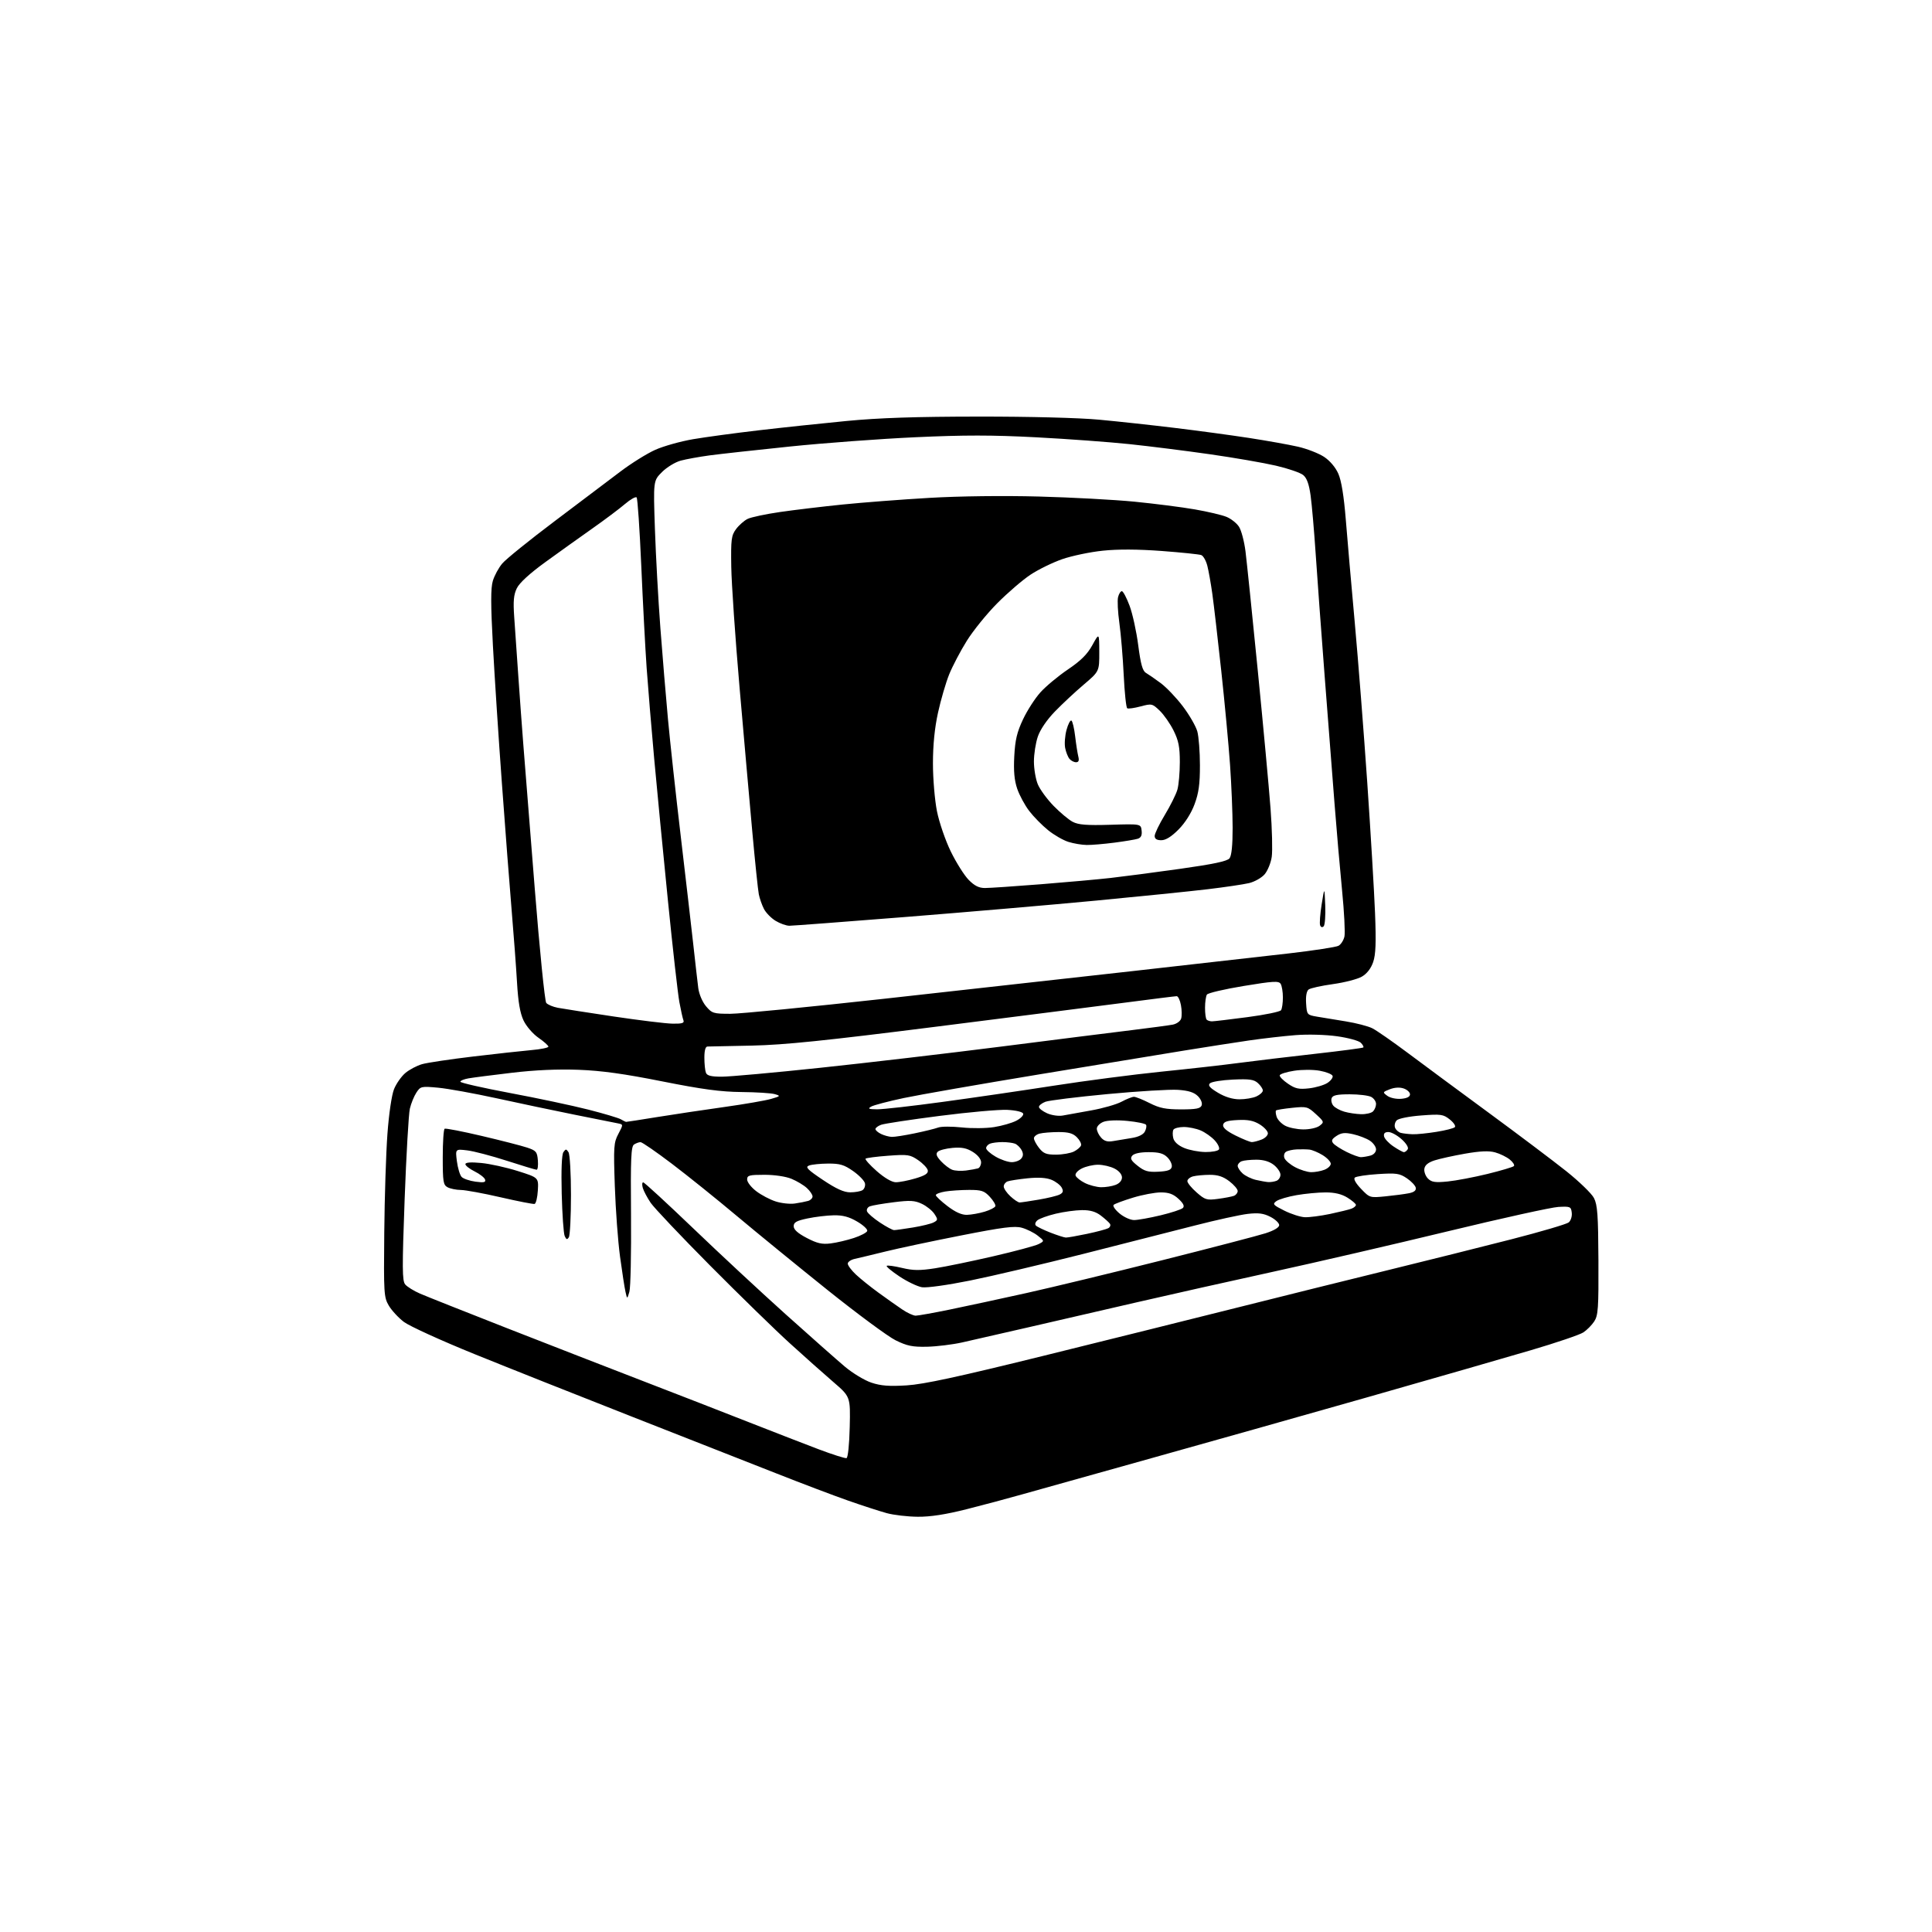 <?xml version="1.0" encoding="UTF-8" standalone="no"?>
<svg 
  version="1.1" 
  xmlns="http://www.w3.org/2000/svg" 
  xmlns:xlink="http://www.w3.org/1999/xlink" 
  xmlns:svg="http://www.w3.org/2000/svg"
  xmlns:rdf="http://www.w3.org/1999/02/22-rdf-syntax-ns#"
  xmlns:cc="http://creativecommons.org/ns#"
  xmlns:dc="http://purl.org/dc/elements/1.1/"
  viewBox="0 0 768 768"
  width="768"
  height="768"
>
<style>svg {background-color: white; }</style>"
<path stroke="none" fill="black" fill-rule="evenodd" d="M364.81,602.93C360.79,602.90 355.25,602.25 352.50,601.50C349.75,600.75 342.87,598.52 337.22,596.54C331.57,594.57 318.52,589.62 308.22,585.55C297.92,581.48 272.18,571.36 251.00,563.06C229.82,554.75 201.71,543.58 188.51,538.23C175.32,532.88 162.74,527.14 160.56,525.49C158.38,523.83 155.67,520.90 154.55,518.99C152.61,515.69 152.51,514.14 152.75,490.00C152.88,475.98 153.45,458.31 154.01,450.75C154.59,442.81 155.70,435.30 156.62,432.99C157.50,430.79 159.53,427.89 161.14,426.53C162.75,425.18 165.74,423.60 167.78,423.02C169.83,422.43 178.93,421.07 188.00,419.99C197.07,418.91 207.54,417.76 211.25,417.43C214.96,417.11 218.00,416.49 218.00,416.06C218.00,415.62 216.22,414.04 214.04,412.52C211.82,410.99 209.21,407.95 208.11,405.64C206.73,402.71 205.97,398.29 205.52,390.50C205.17,384.45 204.21,371.62 203.40,362.00C202.59,352.38 200.84,329.65 199.52,311.50C198.19,293.35 196.58,268.65 195.94,256.62C195.05,240.15 195.05,233.79 195.91,230.91C196.54,228.81 198.22,225.70 199.66,224.00C201.09,222.29 210.41,214.76 220.38,207.25C230.35,199.75 242.10,190.87 246.50,187.54C250.90,184.20 257.20,180.27 260.50,178.80C263.80,177.33 270.55,175.44 275.50,174.59C280.45,173.75 292.15,172.16 301.50,171.07C310.85,169.97 326.60,168.30 336.50,167.35C349.48,166.10 364.12,165.62 389.00,165.60C409.28,165.58 429.06,166.09 437.00,166.84C444.43,167.53 457.93,169.00 467.00,170.10C476.07,171.19 489.35,172.99 496.50,174.09C503.65,175.19 512.42,176.76 516.00,177.58C519.58,178.40 524.23,180.22 526.34,181.61C528.67,183.15 530.90,185.78 532.01,188.32C533.23,191.09 534.22,197.21 534.97,206.50C535.58,214.20 537.19,232.65 538.54,247.50C539.89,262.35 542.12,290.93 543.50,311.00C544.87,331.07 546.27,354.48 546.60,363.00C547.06,374.73 546.88,379.46 545.85,382.45C544.98,384.98 543.38,387.05 541.37,388.22C539.66,389.22 534.48,390.56 529.87,391.20C525.27,391.84 520.92,392.80 520.20,393.34C519.38,393.96 519.01,396.01 519.20,398.89C519.49,403.36 519.58,403.46 523.50,404.13C525.70,404.50 530.88,405.35 535.00,406.02C539.12,406.69 543.85,407.92 545.50,408.75C547.15,409.57 553.45,413.95 559.50,418.47C565.55,423.00 580.12,433.77 591.88,442.41C603.64,451.05 617.47,461.47 622.61,465.56C627.74,469.65 632.70,474.45 633.62,476.23C635.02,478.94 635.31,482.97 635.40,501.02C635.49,520.04 635.29,522.89 633.74,525.27C632.77,526.76 630.81,528.73 629.39,529.66C627.97,530.59 618.64,533.76 608.66,536.70C598.67,539.65 569.35,548.08 543.50,555.45C517.65,562.81 478.50,573.85 456.50,579.99C434.50,586.12 412.00,592.42 406.49,593.99C400.98,595.56 391.00,598.23 384.30,599.92C375.91,602.04 369.84,602.98 364.81,602.93zM336.50,579.63C337.07,579.46 337.62,574.21 337.78,567.28C338.06,555.22 338.06,555.22 331.28,549.38C327.55,546.17 319.78,539.26 314.02,534.02C308.25,528.79 293.99,514.88 282.32,503.13C270.65,491.37 260.00,480.12 258.65,478.13C257.30,476.13 255.90,473.49 255.53,472.25C255.17,471.01 255.23,470.00 255.68,470.00C256.13,470.00 265.06,478.22 275.53,488.25C285.99,498.29 302.57,513.70 312.37,522.50C322.18,531.30 332.73,540.63 335.82,543.24C338.92,545.85 343.68,548.73 346.40,549.63C350.18,550.89 353.47,551.14 360.42,550.71C367.24,550.28 380.68,547.38 414.50,539.03C439.25,532.92 473.90,524.29 491.50,519.87C509.10,515.44 536.10,508.73 551.50,504.96C566.90,501.19 589.08,495.64 600.79,492.64C612.51,489.63 622.77,486.61 623.60,485.92C624.42,485.23 624.97,483.51 624.80,482.09C624.52,479.65 624.21,479.52 619.50,479.77C616.75,479.91 596.95,484.28 575.50,489.47C554.05,494.66 522.77,501.90 506.00,505.56C489.23,509.23 464.93,514.67 452.00,517.66C439.07,520.65 419.73,525.12 409.00,527.58C398.27,530.04 386.35,532.77 382.50,533.63C378.65,534.49 372.35,535.26 368.50,535.35C362.70,535.47 360.56,535.03 356.00,532.78C352.98,531.28 340.80,522.28 328.93,512.78C317.07,503.27 300.87,490.05 292.93,483.39C285.00,476.73 273.38,467.39 267.12,462.64C260.86,457.89 255.24,454.01 254.62,454.02C254.00,454.02 252.85,454.44 252.06,454.94C250.85,455.71 250.65,460.30 250.84,483.18C250.96,498.20 250.67,511.85 250.19,513.50C249.31,516.50 249.31,516.50 248.64,513.50C248.26,511.85 247.29,505.55 246.47,499.50C245.65,493.45 244.72,480.85 244.40,471.50C243.86,455.82 243.97,454.21 245.81,450.74C247.79,446.99 247.79,446.99 245.65,446.56C244.47,446.33 236.75,444.78 228.50,443.13C220.25,441.47 206.23,438.52 197.34,436.57C188.46,434.63 178.04,432.74 174.20,432.38C167.46,431.76 167.16,431.82 165.51,434.34C164.57,435.78 163.40,438.65 162.92,440.73C162.44,442.80 161.51,458.99 160.85,476.70C159.84,504.11 159.87,509.14 161.07,510.58C161.84,511.51 164.50,513.16 166.99,514.24C169.47,515.32 185.00,521.48 201.50,527.95C218.00,534.41 242.30,543.86 255.50,548.95C268.70,554.04 287.60,561.38 297.50,565.28C307.40,569.17 320.00,574.06 325.50,576.14C331.00,578.21 335.95,579.78 336.50,579.63zM364.00,523.00C364.95,523.00 371.07,521.90 377.61,520.56C384.15,519.22 397.82,516.27 408.00,514.01C418.18,511.75 442.49,505.87 462.04,500.95C481.59,496.02 500.04,491.21 503.04,490.25C506.45,489.16 508.50,487.94 508.50,487.00C508.50,486.18 506.93,484.69 505.00,483.71C502.30,482.32 500.25,482.05 496.00,482.54C492.98,482.89 483.52,484.96 475.00,487.15C466.48,489.34 446.45,494.43 430.50,498.48C414.55,502.52 394.37,507.27 385.65,509.03C376.62,510.85 368.39,512.00 366.51,511.70C364.69,511.40 360.68,509.48 357.59,507.43C354.50,505.38 352.20,503.47 352.48,503.19C352.76,502.91 355.49,503.28 358.54,504.01C363.00,505.08 365.60,505.11 371.72,504.16C375.92,503.51 386.36,501.35 394.92,499.37C403.49,497.39 411.56,495.22 412.86,494.55C415.23,493.32 415.23,493.32 412.50,491.18C411.00,490.00 408.16,488.59 406.20,488.05C403.31,487.25 398.74,487.83 382.07,491.11C370.76,493.33 357.23,496.20 352.00,497.49C346.77,498.78 341.26,500.10 339.75,500.43C338.24,500.77 337.00,501.62 337.00,502.32C337.00,503.03 338.46,504.98 340.25,506.66C342.04,508.34 346.08,511.59 349.23,513.87C352.38,516.16 356.60,519.15 358.62,520.51C360.63,521.88 363.05,523.00 364.00,523.00zM330.20,494.28C332.56,493.99 336.72,493.01 339.43,492.12C342.15,491.23 344.54,489.97 344.74,489.33C344.95,488.68 343.14,486.99 340.72,485.58C337.50,483.69 335.01,483.03 331.41,483.10C328.71,483.15 324.02,483.71 321.00,484.35C316.61,485.27 315.50,485.89 315.50,487.45C315.50,488.78 317.14,490.25 320.70,492.11C324.83,494.27 326.77,494.71 330.20,494.28zM226.12,491.83C225.46,492.88 225.11,492.78 224.47,491.33C224.03,490.33 223.50,482.75 223.29,474.50C223.05,465.09 223.30,458.94 223.96,458.00C224.88,456.67 225.11,456.67 225.98,458.00C226.53,458.82 226.97,466.48 226.97,475.00C226.97,483.52 226.59,491.10 226.12,491.83zM423.68,491.95C424.34,491.98 428.09,491.32 432.04,490.49C435.98,489.66 439.81,488.64 440.56,488.23C441.30,487.81 441.59,487.01 441.20,486.45C440.82,485.89 439.20,484.43 437.62,483.22C435.57,481.65 433.38,481.01 430.12,481.04C427.58,481.06 422.89,481.70 419.70,482.46C416.50,483.22 413.22,484.40 412.40,485.08C411.55,485.79 411.29,486.69 411.79,487.19C412.27,487.67 414.88,488.93 417.58,489.99C420.29,491.04 423.03,491.93 423.68,491.95zM355.42,488.99C356.01,488.99 359.38,488.52 362.90,487.95C366.42,487.37 370.14,486.46 371.15,485.92C372.86,485.01 372.88,484.75 371.44,482.55C370.58,481.24 368.35,479.44 366.47,478.55C363.60,477.19 361.79,477.09 355.26,477.91C350.97,478.45 346.71,479.17 345.79,479.53C344.88,479.88 344.37,480.79 344.66,481.55C344.95,482.31 347.25,484.30 349.77,485.97C352.28,487.64 354.83,489.00 355.42,488.99zM450.83,484.99C452.30,484.99 457.02,484.14 461.33,483.11C465.64,482.08 469.63,480.77 470.21,480.19C470.94,479.46 470.41,478.36 468.48,476.57C466.41,474.65 464.64,474.00 461.46,474.00C459.12,474.00 454.13,474.94 450.36,476.09C446.58,477.24 443.14,478.53 442.69,478.95C442.24,479.38 443.29,480.91 445.02,482.36C446.74,483.81 449.36,485.00 450.83,484.99zM518.68,483.86C520.44,483.94 524.94,483.35 528.68,482.57C532.43,481.78 536.29,480.83 537.25,480.46C538.21,480.09 539.00,479.42 539.00,478.97C539.00,478.53 537.48,477.23 535.63,476.08C533.33,474.66 530.59,474.00 526.96,474.00C524.05,474.00 518.84,474.49 515.40,475.09C511.95,475.69 508.34,476.76 507.36,477.48C505.76,478.65 506.07,479.01 510.55,481.25C513.27,482.61 516.93,483.79 518.68,483.86zM384.39,482.92C386.10,482.88 389.26,482.31 391.42,481.66C393.58,481.01 395.49,480.03 395.67,479.48C395.86,478.93 394.86,477.25 393.46,475.74C391.26,473.37 390.16,473.00 385.21,473.01C382.07,473.02 377.81,473.30 375.75,473.64C373.69,473.98 372.00,474.63 372.00,475.09C372.00,475.54 374.09,477.50 376.64,479.45C379.78,481.85 382.30,482.98 384.39,482.92zM212.50,478.58C211.95,478.71 205.88,477.52 199.00,475.94C192.12,474.35 185.01,473.05 183.18,473.03C181.36,473.01 179.00,472.53 177.93,471.96C176.20,471.04 176.00,469.78 176.00,460.02C176.00,454.03 176.34,448.92 176.75,448.69C177.16,448.45 183.80,449.74 191.50,451.55C199.20,453.36 207.30,455.44 209.50,456.17C213.12,457.37 213.53,457.86 213.81,461.25C213.98,463.31 213.76,465.00 213.31,464.99C212.86,464.99 207.55,463.38 201.50,461.43C195.45,459.47 188.36,457.61 185.75,457.30C181.00,456.72 181.00,456.72 181.62,461.61C181.97,464.30 182.81,467.10 183.49,467.83C184.17,468.56 186.65,469.41 189.00,469.73C192.37,470.18 193.17,470.01 192.83,468.90C192.59,468.13 190.73,466.68 188.70,465.67C186.66,464.66 185.00,463.36 185.00,462.77C185.00,462.07 187.14,461.91 191.26,462.30C194.70,462.62 201.25,464.06 205.81,465.50C214.10,468.12 214.10,468.12 213.80,473.23C213.64,476.04 213.05,478.45 212.50,478.58zM316.00,478.41C317.93,478.13 320.29,477.66 321.25,477.38C322.21,477.10 323.00,476.30 323.00,475.61C323.00,474.91 321.99,473.41 320.75,472.27C319.51,471.13 316.76,469.47 314.63,468.60C312.37,467.66 307.89,467.00 303.88,467.00C297.81,467.00 297.00,467.22 297.00,468.88C297.00,469.92 298.63,472.00 300.62,473.52C302.61,475.04 306.09,476.88 308.37,477.60C310.64,478.33 314.07,478.70 316.00,478.41zM405.31,478.00C405.88,478.00 409.30,477.49 412.92,476.87C416.54,476.26 420.29,475.34 421.26,474.83C422.60,474.14 422.79,473.48 422.05,472.10C421.51,471.09 419.69,469.70 418.01,469.00C415.94,468.15 412.83,467.95 408.48,468.39C404.93,468.76 401.34,469.31 400.51,469.63C399.68,469.95 399.00,470.86 399.00,471.65C399.00,472.45 400.19,474.20 401.65,475.55C403.10,476.90 404.75,478.00 405.31,478.00zM484.17,476.57C486.84,476.22 489.69,475.67 490.51,475.36C491.33,475.04 492.00,474.18 492.00,473.44C492.00,472.71 490.50,470.95 488.66,469.55C486.23,467.70 484.10,467.00 480.91,467.01C478.48,467.02 475.49,467.30 474.25,467.63C473.01,467.96 472.00,468.81 472.00,469.51C472.00,470.22 473.65,472.24 475.66,474.00C479.03,476.96 479.70,477.17 484.17,476.57zM550.78,475.56C554.23,475.22 558.42,474.67 560.08,474.33C562.11,473.93 563.00,473.22 562.79,472.15C562.62,471.28 561.02,469.58 559.24,468.38C556.34,466.43 555.08,466.25 547.74,466.72C543.21,467.01 539.07,467.64 538.55,468.12C537.97,468.66 538.95,470.40 541.05,472.59C544.47,476.16 544.56,476.18 550.78,475.56zM338.00,473.97C339.93,473.97 342.11,473.58 342.85,473.11C343.59,472.64 344.04,471.43 343.84,470.42C343.65,469.41 341.54,467.22 339.16,465.54C335.54,463.00 333.89,462.51 329.16,462.54C326.05,462.56 322.64,462.91 321.59,463.32C320.01,463.93 320.92,464.88 327.09,469.02C332.46,472.61 335.46,473.97 338.00,473.97zM437.68,471.94C439.44,471.97 442.02,471.56 443.43,471.02C445.01,470.43 446.00,469.28 446.00,468.05C446.00,466.85 444.82,465.44 443.05,464.53C441.43,463.69 438.48,463.00 436.50,463.00C434.52,463.00 431.59,463.68 429.98,464.51C428.29,465.39 427.28,466.57 427.58,467.35C427.86,468.08 429.53,469.40 431.30,470.28C433.06,471.15 435.93,471.90 437.68,471.94zM356.07,469.96C357.48,469.98 361.00,469.30 363.88,468.44C367.78,467.29 369.04,466.46 368.81,465.23C368.63,464.32 366.91,462.50 364.99,461.18C361.76,458.97 360.86,458.84 353.06,459.42C348.42,459.76 344.38,460.29 344.08,460.59C343.78,460.89 345.77,463.11 348.51,465.53C351.57,468.22 354.49,469.94 356.07,469.96zM504.17,469.90C505.09,469.95 506.55,469.73 507.42,469.39C508.29,469.06 509.00,467.97 509.00,466.97C509.00,465.96 507.81,464.21 506.37,463.07C504.63,461.71 502.27,461.00 499.45,461.00C497.09,461.00 494.45,461.27 493.58,461.61C492.71,461.94 492.00,462.77 492.00,463.45C492.00,464.13 492.88,465.49 493.96,466.46C495.04,467.44 497.40,468.59 499.21,469.02C501.02,469.44 503.25,469.84 504.17,469.90zM575.45,469.66C578.78,469.33 585.90,467.98 591.29,466.66C596.67,465.34 601.39,463.94 601.79,463.54C602.18,463.15 601.45,461.98 600.17,460.94C598.89,459.90 596.27,458.62 594.35,458.09C591.88,457.40 588.40,457.55 582.38,458.60C577.71,459.42 572.23,460.63 570.20,461.29C567.68,462.12 566.40,463.18 566.20,464.63C566.03,465.79 566.68,467.54 567.64,468.50C569.08,469.94 570.48,470.15 575.45,469.66zM384.00,465.30C385.93,465.04 388.06,464.66 388.75,464.45C389.44,464.24 390.00,463.14 390.00,462.02C390.00,460.79 388.69,459.15 386.75,457.93C384.30,456.39 382.32,455.99 378.69,456.30C376.05,456.53 373.37,457.23 372.75,457.85C371.92,458.68 372.25,459.65 374.06,461.60C375.40,463.04 377.40,464.57 378.50,464.99C379.60,465.42 382.07,465.55 384.00,465.30zM460.49,465.77C464.25,465.57 465.56,465.08 465.80,463.81C465.98,462.88 465.20,461.20 464.06,460.06C462.49,458.49 460.72,458.00 456.62,458.00C453.24,458.00 450.82,458.52 450.08,459.40C449.16,460.51 449.59,461.33 452.21,463.41C454.92,465.57 456.37,465.99 460.49,465.77zM521.18,465.96C522.66,465.98 525.02,465.56 526.43,465.02C527.85,464.49 529.00,463.40 529.00,462.61C529.00,461.81 527.54,460.27 525.75,459.17C523.96,458.08 521.60,457.09 520.50,456.98C519.40,456.86 517.15,456.83 515.50,456.90C513.85,456.97 511.92,457.40 511.22,457.85C510.49,458.30 510.22,459.41 510.59,460.37C510.95,461.31 512.88,462.94 514.87,463.99C516.87,465.05 519.71,465.93 521.18,465.96zM402.13,461.98C403.57,461.99 405.29,461.35 405.95,460.56C406.80,459.54 406.84,458.58 406.10,457.18C405.52,456.11 404.33,454.96 403.45,454.62C402.56,454.28 400.34,454.00 398.50,454.00C396.66,454.00 394.45,454.27 393.58,454.61C392.71,454.94 392.00,455.75 392.00,456.41C392.00,457.07 393.69,458.59 395.75,459.78C397.81,460.98 400.68,461.96 402.13,461.98zM541.00,459.99C541.83,459.98 543.51,459.70 544.75,459.37C546.06,459.02 547.00,457.99 547.00,456.91C547.00,455.88 545.88,454.31 544.52,453.42C543.16,452.53 540.18,451.38 537.90,450.87C534.62,450.13 533.24,450.27 531.31,451.53C529.41,452.78 529.12,453.44 529.99,454.49C530.61,455.24 533.01,456.78 535.31,457.92C537.61,459.07 540.17,459.99 541.00,459.99zM419.82,458.99C422.40,458.98 425.59,458.41 426.92,457.74C428.25,457.06 429.52,455.97 429.73,455.31C429.95,454.66 429.20,453.20 428.06,452.06C426.50,450.50 424.73,450.00 420.75,450.01C417.86,450.02 414.49,450.30 413.25,450.63C412.01,450.96 411.00,451.80 411.00,452.48C411.00,453.17 411.93,454.92 413.07,456.37C414.79,458.55 415.95,459.00 419.82,458.99zM479.19,457.95C481.77,457.98 484.18,457.52 484.55,456.93C484.91,456.34 484.15,454.70 482.85,453.30C481.56,451.89 479.05,450.13 477.28,449.37C475.51,448.62 472.50,448.00 470.59,448.00C468.68,448.00 466.82,448.48 466.46,449.06C466.11,449.64 466.08,451.16 466.40,452.45C466.77,453.93 468.36,455.35 470.74,456.34C472.81,457.20 476.61,457.92 479.19,457.95zM558.09,458.00C558.53,458.00 559.21,457.48 559.60,456.84C560.02,456.16 558.99,454.49 557.14,452.84C555.40,451.28 553.04,450.00 551.91,450.00C550.51,450.00 549.96,450.54 550.18,451.71C550.37,452.66 552.04,454.46 553.90,455.71C555.77,456.97 557.65,458.00 558.09,458.00zM442.47,453.60C444.14,453.30 447.43,452.76 449.79,452.39C452.48,451.98 454.45,451.03 455.08,449.85C455.64,448.81 455.86,447.58 455.57,447.11C455.28,446.64 451.96,445.96 448.20,445.59C444.20,445.19 440.24,445.34 438.68,445.93C437.21,446.49 436.00,447.71 436.00,448.65C436.00,449.58 436.77,451.20 437.72,452.24C438.96,453.62 440.27,453.99 442.47,453.60zM497.63,454.00C498.31,454.00 500.02,453.56 501.43,453.02C502.85,452.49 504.00,451.36 504.00,450.51C504.00,449.66 502.54,448.07 500.75,446.96C498.32,445.47 496.11,445.03 492.01,445.23C487.86,445.43 486.44,445.90 486.21,447.14C486.00,448.25 487.57,449.60 491.15,451.39C494.03,452.82 496.95,454.00 497.63,454.00zM354.50,451.93C355.60,451.97 359.71,451.33 363.63,450.51C367.56,449.69 371.75,448.66 372.96,448.21C374.17,447.76 378.38,447.75 382.33,448.17C386.27,448.60 392.05,448.54 395.17,448.04C398.28,447.55 402.25,446.41 403.98,445.51C405.71,444.62 406.95,443.35 406.73,442.69C406.51,442.00 403.87,441.37 400.43,441.19C397.18,441.02 385.07,442.10 373.51,443.59C361.96,445.07 351.49,446.66 350.25,447.12C349.01,447.58 348.00,448.34 348.00,448.82C348.00,449.30 349.01,450.18 350.25,450.78C351.49,451.38 353.40,451.89 354.50,451.93zM561.50,450.88C563.15,450.94 567.42,450.51 571.00,449.93C574.58,449.36 577.87,448.52 578.32,448.07C578.77,447.62 577.87,446.25 576.32,445.01C573.73,442.95 572.82,442.82 565.01,443.41C560.20,443.77 555.96,444.61 555.22,445.35C554.51,446.06 554.21,447.37 554.55,448.27C554.89,449.16 555.92,450.08 556.84,450.33C557.75,450.57 559.85,450.82 561.50,450.88zM518.06,448.96C520.63,448.98 523.46,448.35 524.56,447.51C526.44,446.06 526.40,445.92 523.09,442.88C519.84,439.89 519.41,439.78 513.67,440.38C510.37,440.72 507.47,441.19 507.24,441.43C507.01,441.66 507.11,442.79 507.48,443.93C507.84,445.07 509.34,446.66 510.82,447.46C512.29,448.26 515.55,448.94 518.06,448.96zM248.85,445.97C249.04,445.99 254.67,445.12 261.35,444.03C268.03,442.95 280.02,441.16 288.00,440.04C295.98,438.92 304.30,437.48 306.50,436.84C310.29,435.74 310.37,435.64 308.00,434.94C306.62,434.53 300.67,434.15 294.77,434.10C286.51,434.02 279.26,433.05 263.27,429.87C248.11,426.85 239.12,425.60 230.00,425.26C221.78,424.95 212.70,425.35 203.50,426.44C195.80,427.35 188.04,428.35 186.25,428.66C184.46,428.97 183.00,429.57 183.00,430.00C183.00,430.43 191.89,432.45 202.75,434.49C213.61,436.52 227.58,439.49 233.79,441.07C240.00,442.65 245.85,444.39 246.79,444.94C247.73,445.49 248.66,445.95 248.85,445.97zM422.50,443.44C424.15,443.13 429.26,442.21 433.85,441.39C438.44,440.57 443.83,439.02 445.83,437.95C447.83,436.88 450.05,436.00 450.77,436.00C451.48,436.00 454.29,437.12 457.00,438.50C460.97,440.51 463.41,441.00 469.50,441.00C475.48,441.00 477.19,440.67 477.67,439.42C478.02,438.49 477.40,436.96 476.18,435.73C474.66,434.22 472.46,433.52 468.29,433.23C465.10,433.01 452.52,433.76 440.32,434.91C428.13,436.06 416.99,437.43 415.57,437.97C414.16,438.51 413.00,439.43 413.00,440.02C413.00,440.61 414.46,441.75 416.25,442.55C418.08,443.36 420.81,443.75 422.50,443.44zM541.05,442.91C543.00,442.96 545.14,442.46 545.80,441.80C546.46,441.14 547.00,439.81 547.00,438.84C547.00,437.86 546.13,436.60 545.07,436.04C544.00,435.47 540.16,435.00 536.53,435.00C531.57,435.00 529.79,435.37 529.36,436.51C529.04,437.34 529.33,438.70 530.01,439.52C530.69,440.34 532.66,441.42 534.38,441.91C536.09,442.41 539.10,442.86 541.05,442.91zM348.66,440.97C350.94,440.99 362.64,439.67 374.66,438.03C386.67,436.40 406.62,433.49 419.00,431.56C431.38,429.63 450.50,427.14 461.50,426.02C472.50,424.91 486.45,423.34 492.50,422.53C498.55,421.73 512.05,420.11 522.50,418.94C532.95,417.77 541.70,416.62 541.94,416.38C542.18,416.15 541.73,415.30 540.93,414.50C540.13,413.70 535.88,412.54 531.49,411.93C526.93,411.29 519.85,411.10 515.00,411.48C510.32,411.85 502.00,412.80 496.50,413.60C491.00,414.40 479.52,416.19 471.00,417.57C462.48,418.95 436.38,423.24 413.00,427.10C389.62,430.96 365.46,435.18 359.29,436.48C353.12,437.79 347.27,439.32 346.29,439.90C344.84,440.74 345.29,440.94 348.66,440.97zM492.70,436.99C495.01,437.00 498.05,436.48 499.45,435.84C500.85,435.20 502.00,434.15 502.00,433.49C502.00,432.84 501.12,431.52 500.05,430.55C498.45,429.10 496.68,428.85 490.10,429.15C485.69,429.35 481.58,430.02 480.95,430.65C480.11,431.49 480.92,432.44 484.16,434.38C486.98,436.07 489.97,436.98 492.70,436.99zM557.00,436.79C559.29,436.60 560.50,435.99 560.50,435.02C560.50,434.21 559.38,433.16 558.00,432.69C556.43,432.14 554.39,432.26 552.50,432.99C549.58,434.12 549.55,434.19 551.50,435.62C552.61,436.44 555.05,436.96 557.00,436.79zM520.38,432.63C523.06,432.32 526.35,431.35 527.69,430.47C529.03,429.59 529.95,428.34 529.73,427.69C529.51,427.03 527.23,426.11 524.65,425.64C522.03,425.16 517.53,425.16 514.44,425.64C511.40,426.11 508.82,426.93 508.71,427.46C508.59,427.99 510.07,429.49 512.00,430.80C514.91,432.79 516.32,433.09 520.38,432.63zM286.92,428.00C290.05,428.00 307.67,426.41 326.06,424.46C344.45,422.52 376.82,418.72 398.00,416.03C419.18,413.33 442.57,410.38 450.00,409.48C457.43,408.57 464.72,407.59 466.22,407.30C467.72,407.00 469.20,405.94 469.52,404.92C469.84,403.91 469.81,401.49 469.44,399.54C469.08,397.59 468.32,396.00 467.76,396.00C467.21,396.00 458.14,397.13 447.62,398.51C437.11,399.88 403.07,404.22 372.00,408.14C327.99,413.70 311.85,415.36 299.00,415.64C289.93,415.85 281.94,416.01 281.25,416.01C280.44,416.00 280.00,417.55 280.00,420.42C280.00,422.85 280.27,425.55 280.61,426.42C281.06,427.60 282.64,428.00 286.92,428.00zM267.36,406.92C271.13,406.98 272.09,406.69 271.68,405.60C271.38,404.83 270.65,401.57 270.06,398.35C269.46,395.13 267.41,376.98 265.51,358.00C263.60,339.02 261.14,313.60 260.04,301.50C258.94,289.40 257.60,273.20 257.05,265.50C256.51,257.80 255.55,239.57 254.92,225.00C254.28,210.43 253.46,198.16 253.07,197.74C252.69,197.32 250.61,198.50 248.44,200.35C246.27,202.21 240.42,206.60 235.43,210.11C230.44,213.63 222.01,219.65 216.71,223.50C210.55,227.98 206.49,231.70 205.45,233.83C204.19,236.43 203.96,238.94 204.41,245.33C204.73,249.82 205.45,260.25 206.02,268.50C206.59,276.75 207.49,289.12 208.03,296.00C208.57,302.88 210.60,328.50 212.55,352.95C214.49,377.39 216.56,397.97 217.14,398.67C217.72,399.37 219.82,400.25 221.79,400.62C223.77,400.99 233.73,402.54 243.94,404.07C254.15,405.59 264.69,406.88 267.36,406.92zM481.78,406.00C482.58,406.00 488.91,405.25 495.86,404.33C502.81,403.42 508.83,402.18 509.23,401.58C509.64,400.99 509.97,398.70 509.97,396.50C509.97,394.30 509.57,391.86 509.07,391.08C508.31,389.88 506.14,390.00 494.34,391.95C486.73,393.20 480.17,394.74 479.77,395.36C479.36,395.99 479.02,398.34 479.02,400.58C479.01,402.83 479.30,404.97 479.67,405.33C480.03,405.70 480.98,406.00 481.78,406.00zM290.34,403.00C294.28,402.99 321.80,400.30 351.50,397.02C381.20,393.73 425.52,388.80 450.00,386.05C474.48,383.31 502.55,380.13 512.39,378.99C522.23,377.85 531.08,376.49 532.06,375.97C533.04,375.45 534.11,373.78 534.44,372.26C534.76,370.74 534.34,362.52 533.50,354.00C532.66,345.48 531.31,329.95 530.50,319.50C529.68,309.05 527.91,286.10 526.55,268.50C525.20,250.90 523.59,229.07 522.99,220.00C522.38,210.93 521.48,200.57 520.99,197.00C520.35,192.40 519.48,190.01 518.03,188.83C516.90,187.91 512.05,186.24 507.24,185.12C502.43,184.00 490.62,181.95 481.00,180.58C471.38,179.20 456.98,177.39 449.00,176.55C441.02,175.71 424.29,174.48 411.82,173.83C394.40,172.92 383.26,172.91 363.82,173.81C349.89,174.45 327.48,176.11 314.00,177.50C300.52,178.89 286.14,180.48 282.03,181.03C277.92,181.59 272.78,182.52 270.59,183.11C268.41,183.70 265.06,185.74 263.15,187.65C259.69,191.11 259.69,191.11 260.34,210.31C260.70,220.86 261.67,238.50 262.50,249.50C263.33,260.50 264.70,276.93 265.54,286.00C266.38,295.07 268.64,315.77 270.56,332.00C272.47,348.23 274.72,367.57 275.54,375.00C276.36,382.43 277.27,390.41 277.57,392.75C277.89,395.19 279.19,398.26 280.65,400.00C283.03,402.82 283.61,403.00 290.34,403.00zM526.18,368.22C525.63,368.77 525.07,368.61 524.77,367.82C524.49,367.09 524.77,363.35 525.38,359.50C526.50,352.50 526.50,352.50 526.80,359.90C526.96,363.97 526.68,367.72 526.18,368.22zM313.78,368.00C312.53,367.99 310.06,367.11 308.30,366.04C306.54,364.97 304.45,362.83 303.67,361.29C302.88,359.76 301.97,357.15 301.64,355.50C301.31,353.85 300.14,342.60 299.04,330.50C297.94,318.40 295.65,292.52 293.96,273.00C292.27,253.47 290.80,232.03 290.69,225.33C290.52,214.39 290.71,212.88 292.59,210.33C293.74,208.78 295.81,206.95 297.19,206.27C298.57,205.59 304.38,204.36 310.10,203.53C315.82,202.70 327.02,201.36 335.00,200.55C342.98,199.74 358.50,198.55 369.50,197.91C381.50,197.21 398.89,197.00 413.00,197.38C425.93,197.72 443.03,198.65 451.02,199.43C459.01,200.22 469.78,201.59 474.95,202.49C480.13,203.39 485.82,204.73 487.60,205.48C489.39,206.22 491.60,207.98 492.52,209.39C493.44,210.79 494.61,215.22 495.11,219.22C495.61,223.22 497.81,244.50 499.98,266.50C502.16,288.50 504.44,313.20 505.06,321.39C505.68,329.58 505.89,338.25 505.53,340.66C505.17,343.07 503.89,346.18 502.69,347.57C501.48,348.96 498.70,350.53 496.50,351.05C494.30,351.57 486.88,352.67 480.00,353.49C473.12,354.31 453.20,356.34 435.72,358.00C418.24,359.66 384.16,362.59 360.00,364.51C335.83,366.43 315.03,368.00 313.78,368.00zM391.54,353.00C393.36,353.00 403.32,352.33 413.67,351.51C424.03,350.69 436.55,349.56 441.50,349.00C446.45,348.44 458.82,346.82 469.00,345.39C482.35,343.51 487.85,342.35 488.75,341.20C489.57,340.16 490.00,336.01 489.99,329.06C489.98,323.25 489.52,311.98 488.96,304.00C488.40,296.02 486.82,279.15 485.45,266.50C484.08,253.85 482.49,240.12 481.91,236.00C481.33,231.88 480.44,226.86 479.92,224.85C479.40,222.85 478.32,220.95 477.52,220.65C476.72,220.34 469.64,219.61 461.78,219.02C452.37,218.32 444.38,218.28 438.36,218.91C433.33,219.43 426.08,220.95 422.25,222.28C418.43,223.61 412.74,226.39 409.62,228.46C406.50,230.53 400.57,235.63 396.44,239.79C392.30,243.95 386.85,250.68 384.32,254.74C381.79,258.79 378.64,264.80 377.31,268.08C375.99,271.36 373.99,278.20 372.88,283.27C371.53,289.42 370.86,296.17 370.86,303.50C370.86,309.58 371.58,318.08 372.46,322.50C373.35,326.93 375.80,334.07 377.96,338.50C380.11,342.90 383.30,347.96 385.05,349.75C387.37,352.12 389.13,353.00 391.54,353.00zM432.00,335.89C430.07,335.87 426.81,335.32 424.73,334.67C422.66,334.03 419.02,331.94 416.65,330.02C414.27,328.11 410.90,324.68 409.15,322.40C407.40,320.13 405.25,316.14 404.36,313.55C403.21,310.18 402.88,306.50 403.19,300.62C403.53,294.14 404.26,291.05 406.67,285.95C408.34,282.40 411.46,277.56 413.61,275.19C415.75,272.81 420.65,268.74 424.50,266.13C429.66,262.64 432.22,260.10 434.23,256.45C436.95,251.50 436.95,251.50 436.98,259.19C437.00,266.88 437.00,266.88 430.75,272.19C427.31,275.11 422.16,279.92 419.30,282.88C416.14,286.15 413.49,290.04 412.55,292.81C411.70,295.31 411.00,299.77 411.00,302.71C411.00,305.65 411.70,309.74 412.55,311.78C413.40,313.83 416.21,317.67 418.80,320.33C421.38,322.98 424.81,325.85 426.41,326.69C428.69,327.88 431.96,328.14 441.41,327.86C453.50,327.50 453.50,327.50 453.81,330.16C454.03,332.05 453.58,333.00 452.27,333.42C451.25,333.74 447.06,334.44 442.96,334.97C438.86,335.50 433.93,335.92 432.00,335.89zM461.63,334.00C459.83,334.00 459.00,333.47 459.00,332.31C459.00,331.38 460.81,327.62 463.03,323.95C465.25,320.28 467.50,315.76 468.03,313.90C468.56,312.04 469.00,307.11 469.00,302.95C469.00,296.90 468.50,294.40 466.51,290.39C465.14,287.64 462.65,284.08 460.99,282.49C458.06,279.69 457.82,279.63 453.41,280.81C450.91,281.48 448.51,281.82 448.09,281.55C447.66,281.29 447.03,275.32 446.69,268.29C446.35,261.25 445.57,251.95 444.96,247.61C444.35,243.27 444.12,238.66 444.45,237.36C444.77,236.06 445.45,235.00 445.95,235.00C446.45,235.00 447.83,237.59 449.01,240.75C450.20,243.91 451.75,250.99 452.46,256.47C453.44,264.02 454.19,266.69 455.52,267.47C456.49,268.04 459.14,269.87 461.39,271.54C463.65,273.21 467.62,277.37 470.20,280.78C472.79,284.19 475.37,288.68 475.95,290.74C476.52,292.81 476.99,298.87 476.99,304.21C477.00,311.70 476.51,315.25 474.85,319.71C473.52,323.29 471.09,327.12 468.48,329.75C465.65,332.60 463.40,334.00 461.63,334.00zM427.73,303.00C426.91,303.00 425.74,302.39 425.13,301.65C424.51,300.91 423.74,298.97 423.42,297.34C423.09,295.71 423.33,292.47 423.96,290.15C424.58,287.84 425.46,286.17 425.91,286.44C426.35,286.72 427.02,289.53 427.39,292.68C427.76,295.84 428.33,299.45 428.64,300.71C429.05,302.33 428.78,303.00 427.73,303.00z" />

</svg>